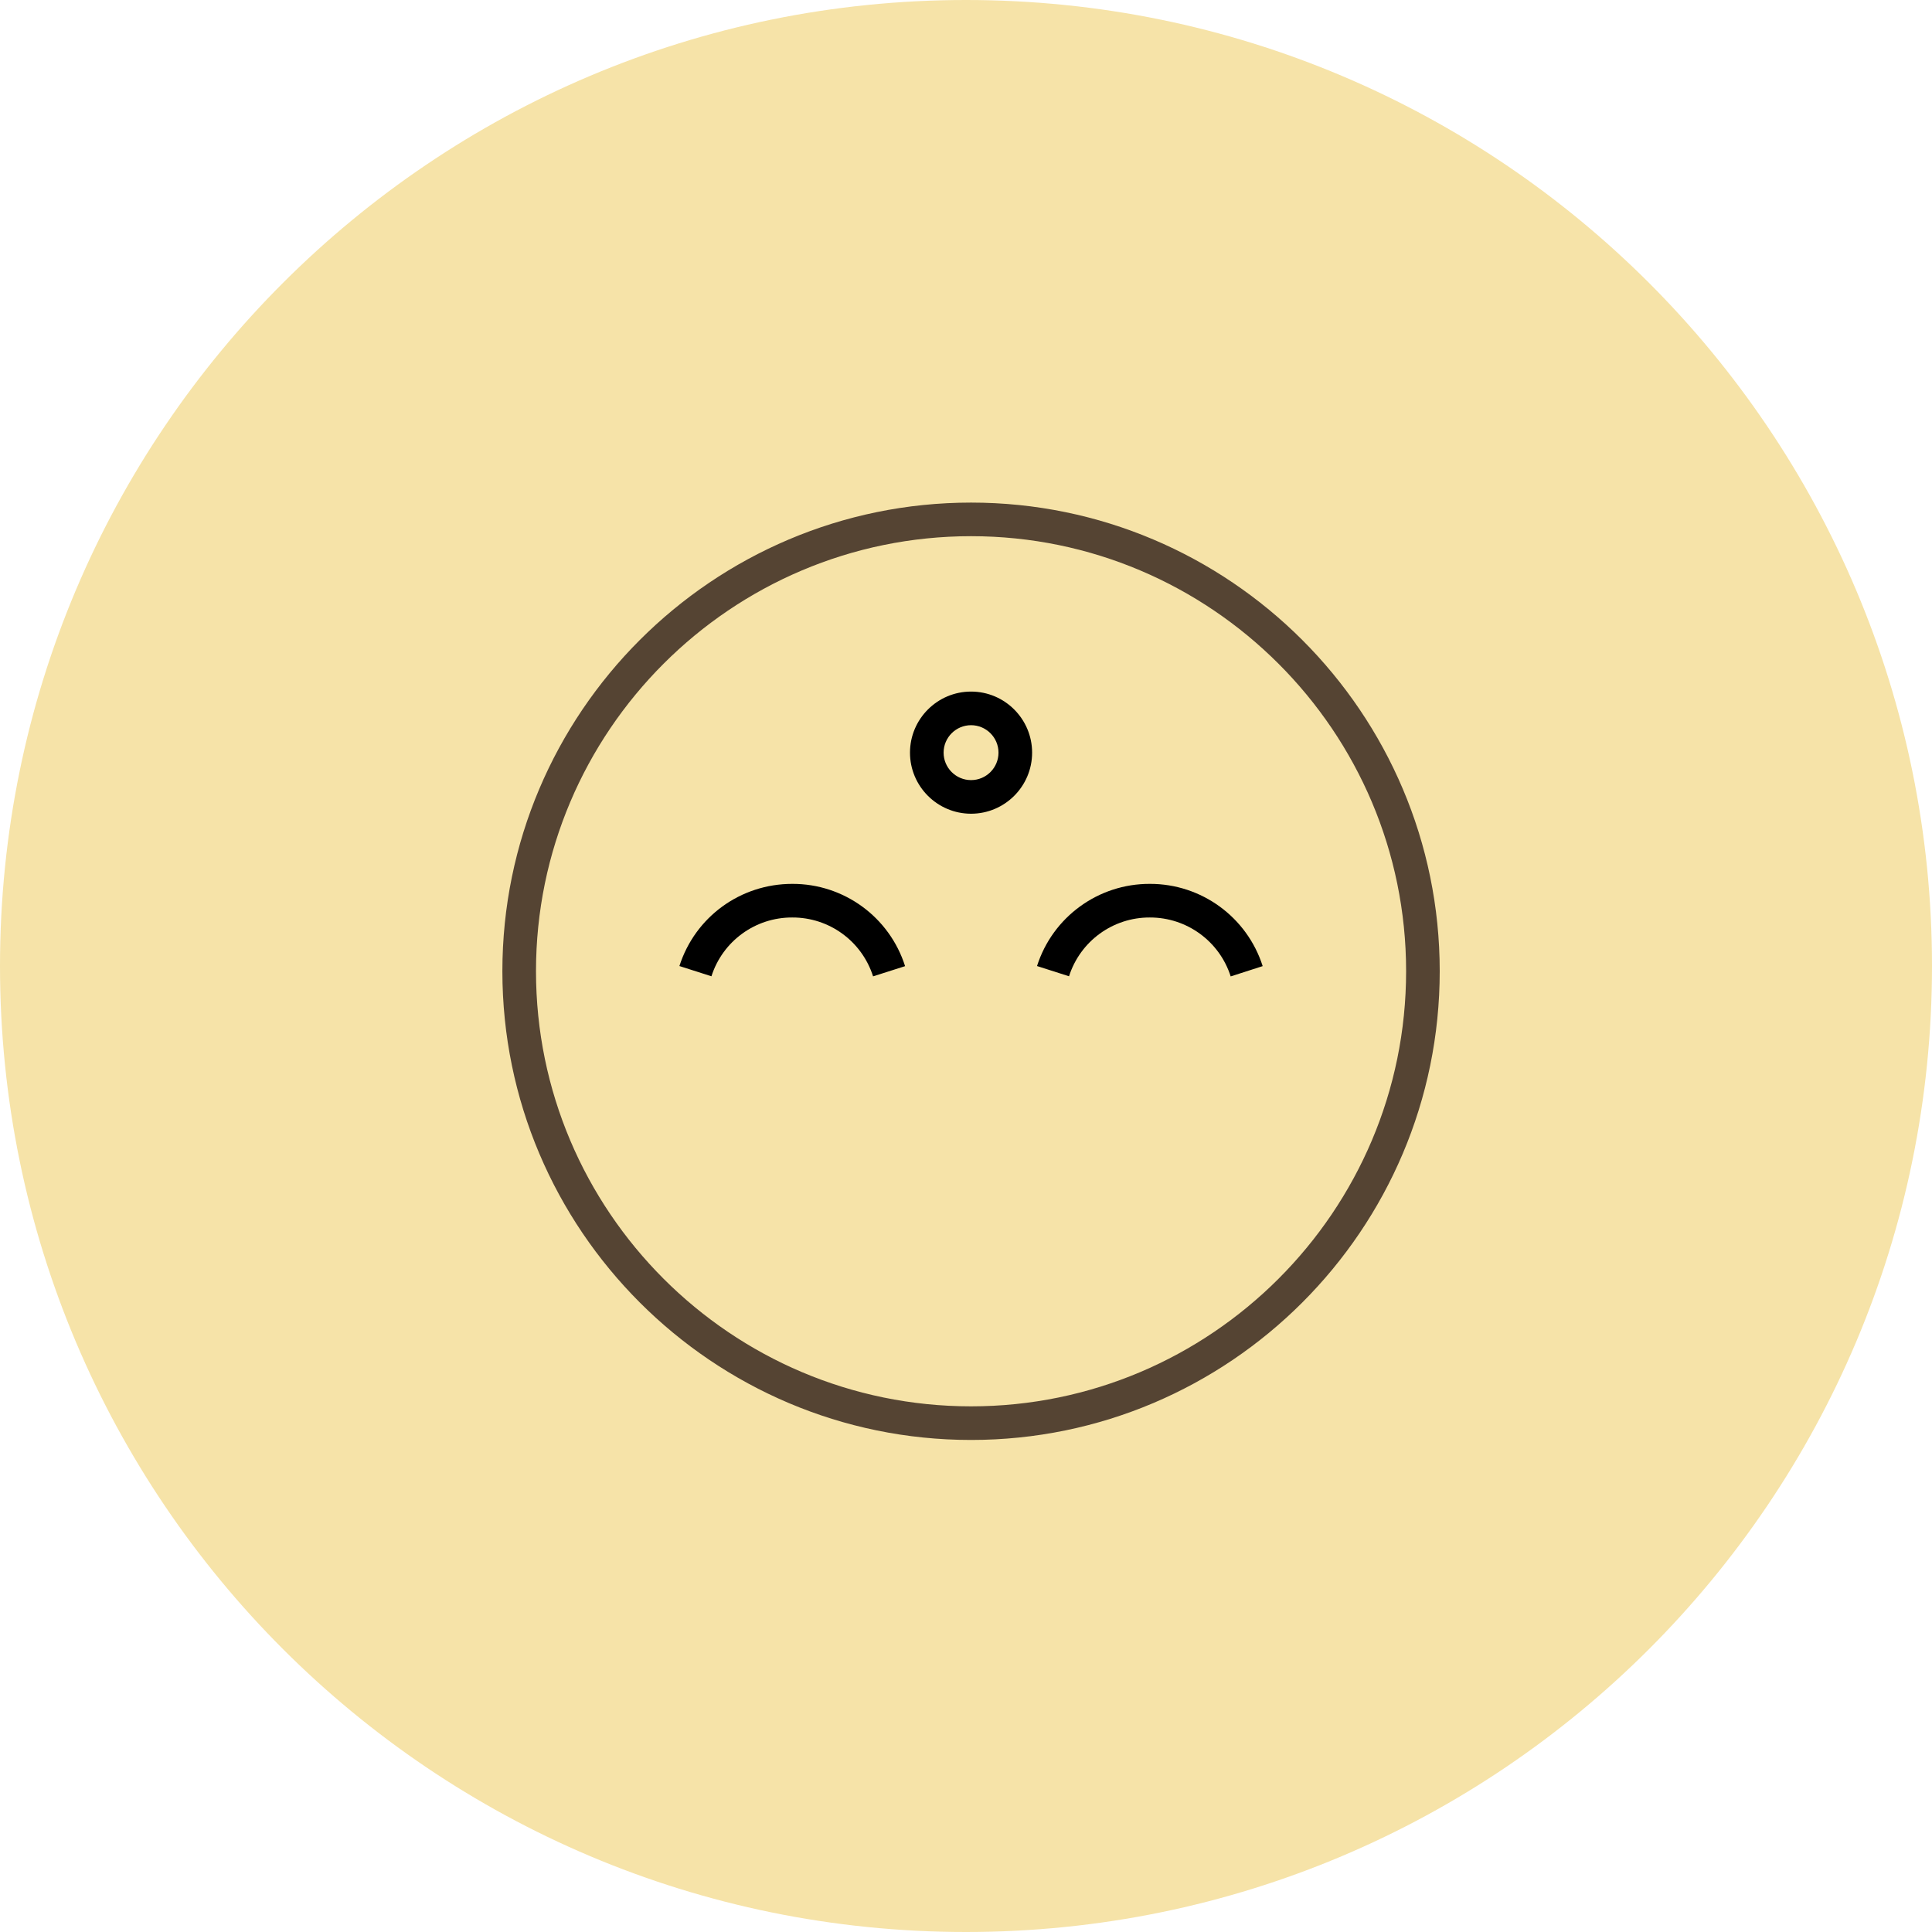 <?xml version="1.0" encoding="UTF-8"?> <svg xmlns="http://www.w3.org/2000/svg" viewBox="0 0 100.00 100.00" data-guides="{&quot;vertical&quot;:[],&quot;horizontal&quot;:[]}"><path fill="#f6e3a8" stroke="none" fill-opacity="1" stroke-width="1" stroke-opacity="1" color="rgb(51, 51, 51)" fill-rule="evenodd" x="0" y="0" width="100" height="100" rx="50" ry="50" id="tSvg668a3c105b" title="Rectangle 3" d="M0 50C0 22.386 22.386 0 50 0C50 0 50 0 50 0C77.614 0 100 22.386 100 50C100 50 100 50 100 50C100 77.614 77.614 100 50 100C50 100 50 100 50 100C22.386 100 0 77.614 0 50Z"></path><path fill="#554433" stroke="#000000" fill-opacity="1" stroke-width="0" stroke-opacity="1" color="rgb(51, 51, 51)" fill-rule="evenodd" id="tSvg168c5a57f28" title="Path 3" d="M50.262 26.014C36.886 26.014 26.003 36.895 26.003 50.269C26.003 63.647 36.886 74.532 50.262 74.532C63.638 74.532 74.52 63.647 74.52 50.269C74.52 36.895 63.638 26.014 50.262 26.014ZM50.262 72.792C37.845 72.792 27.743 62.688 27.743 50.269C27.743 37.854 37.845 27.753 50.262 27.753C62.678 27.753 72.78 37.854 72.78 50.269C72.78 62.688 62.678 72.792 50.262 72.792Z"></path><path fill="#000000" stroke="#000000" fill-opacity="1" stroke-width="0" stroke-opacity="1" color="rgb(51, 51, 51)" fill-rule="evenodd" id="tSvg4d721fdd6d" title="Path 4" d="M41.007 45.749C38.326 45.749 35.98 47.458 35.166 50.002C35.719 50.179 36.271 50.355 36.824 50.532C37.404 48.713 39.097 47.481 41.007 47.489C42.917 47.481 44.611 48.715 45.19 50.536C45.742 50.36 46.295 50.184 46.847 50.008C46.04 47.464 43.675 45.739 41.007 45.749ZM59.517 45.749C56.85 45.739 54.485 47.461 53.676 50.002C54.228 50.179 54.781 50.355 55.333 50.532C55.913 48.713 57.607 47.481 59.516 47.489C61.426 47.484 63.12 48.718 63.7 50.539C64.252 50.361 64.804 50.184 65.356 50.006C64.546 47.466 62.183 45.743 59.517 45.749ZM50.262 35.796C48.519 35.796 47.101 37.215 47.101 38.957C47.101 40.7 48.519 42.118 50.262 42.118C52.005 42.118 53.422 40.7 53.422 38.957C53.422 37.215 52.005 35.796 50.262 35.796ZM50.262 40.378C49.478 40.378 48.841 39.74 48.841 38.957C48.841 38.174 49.478 37.536 50.262 37.536C51.045 37.536 51.682 38.174 51.682 38.957C51.682 39.741 51.045 40.378 50.262 40.378Z"></path><defs></defs></svg> 